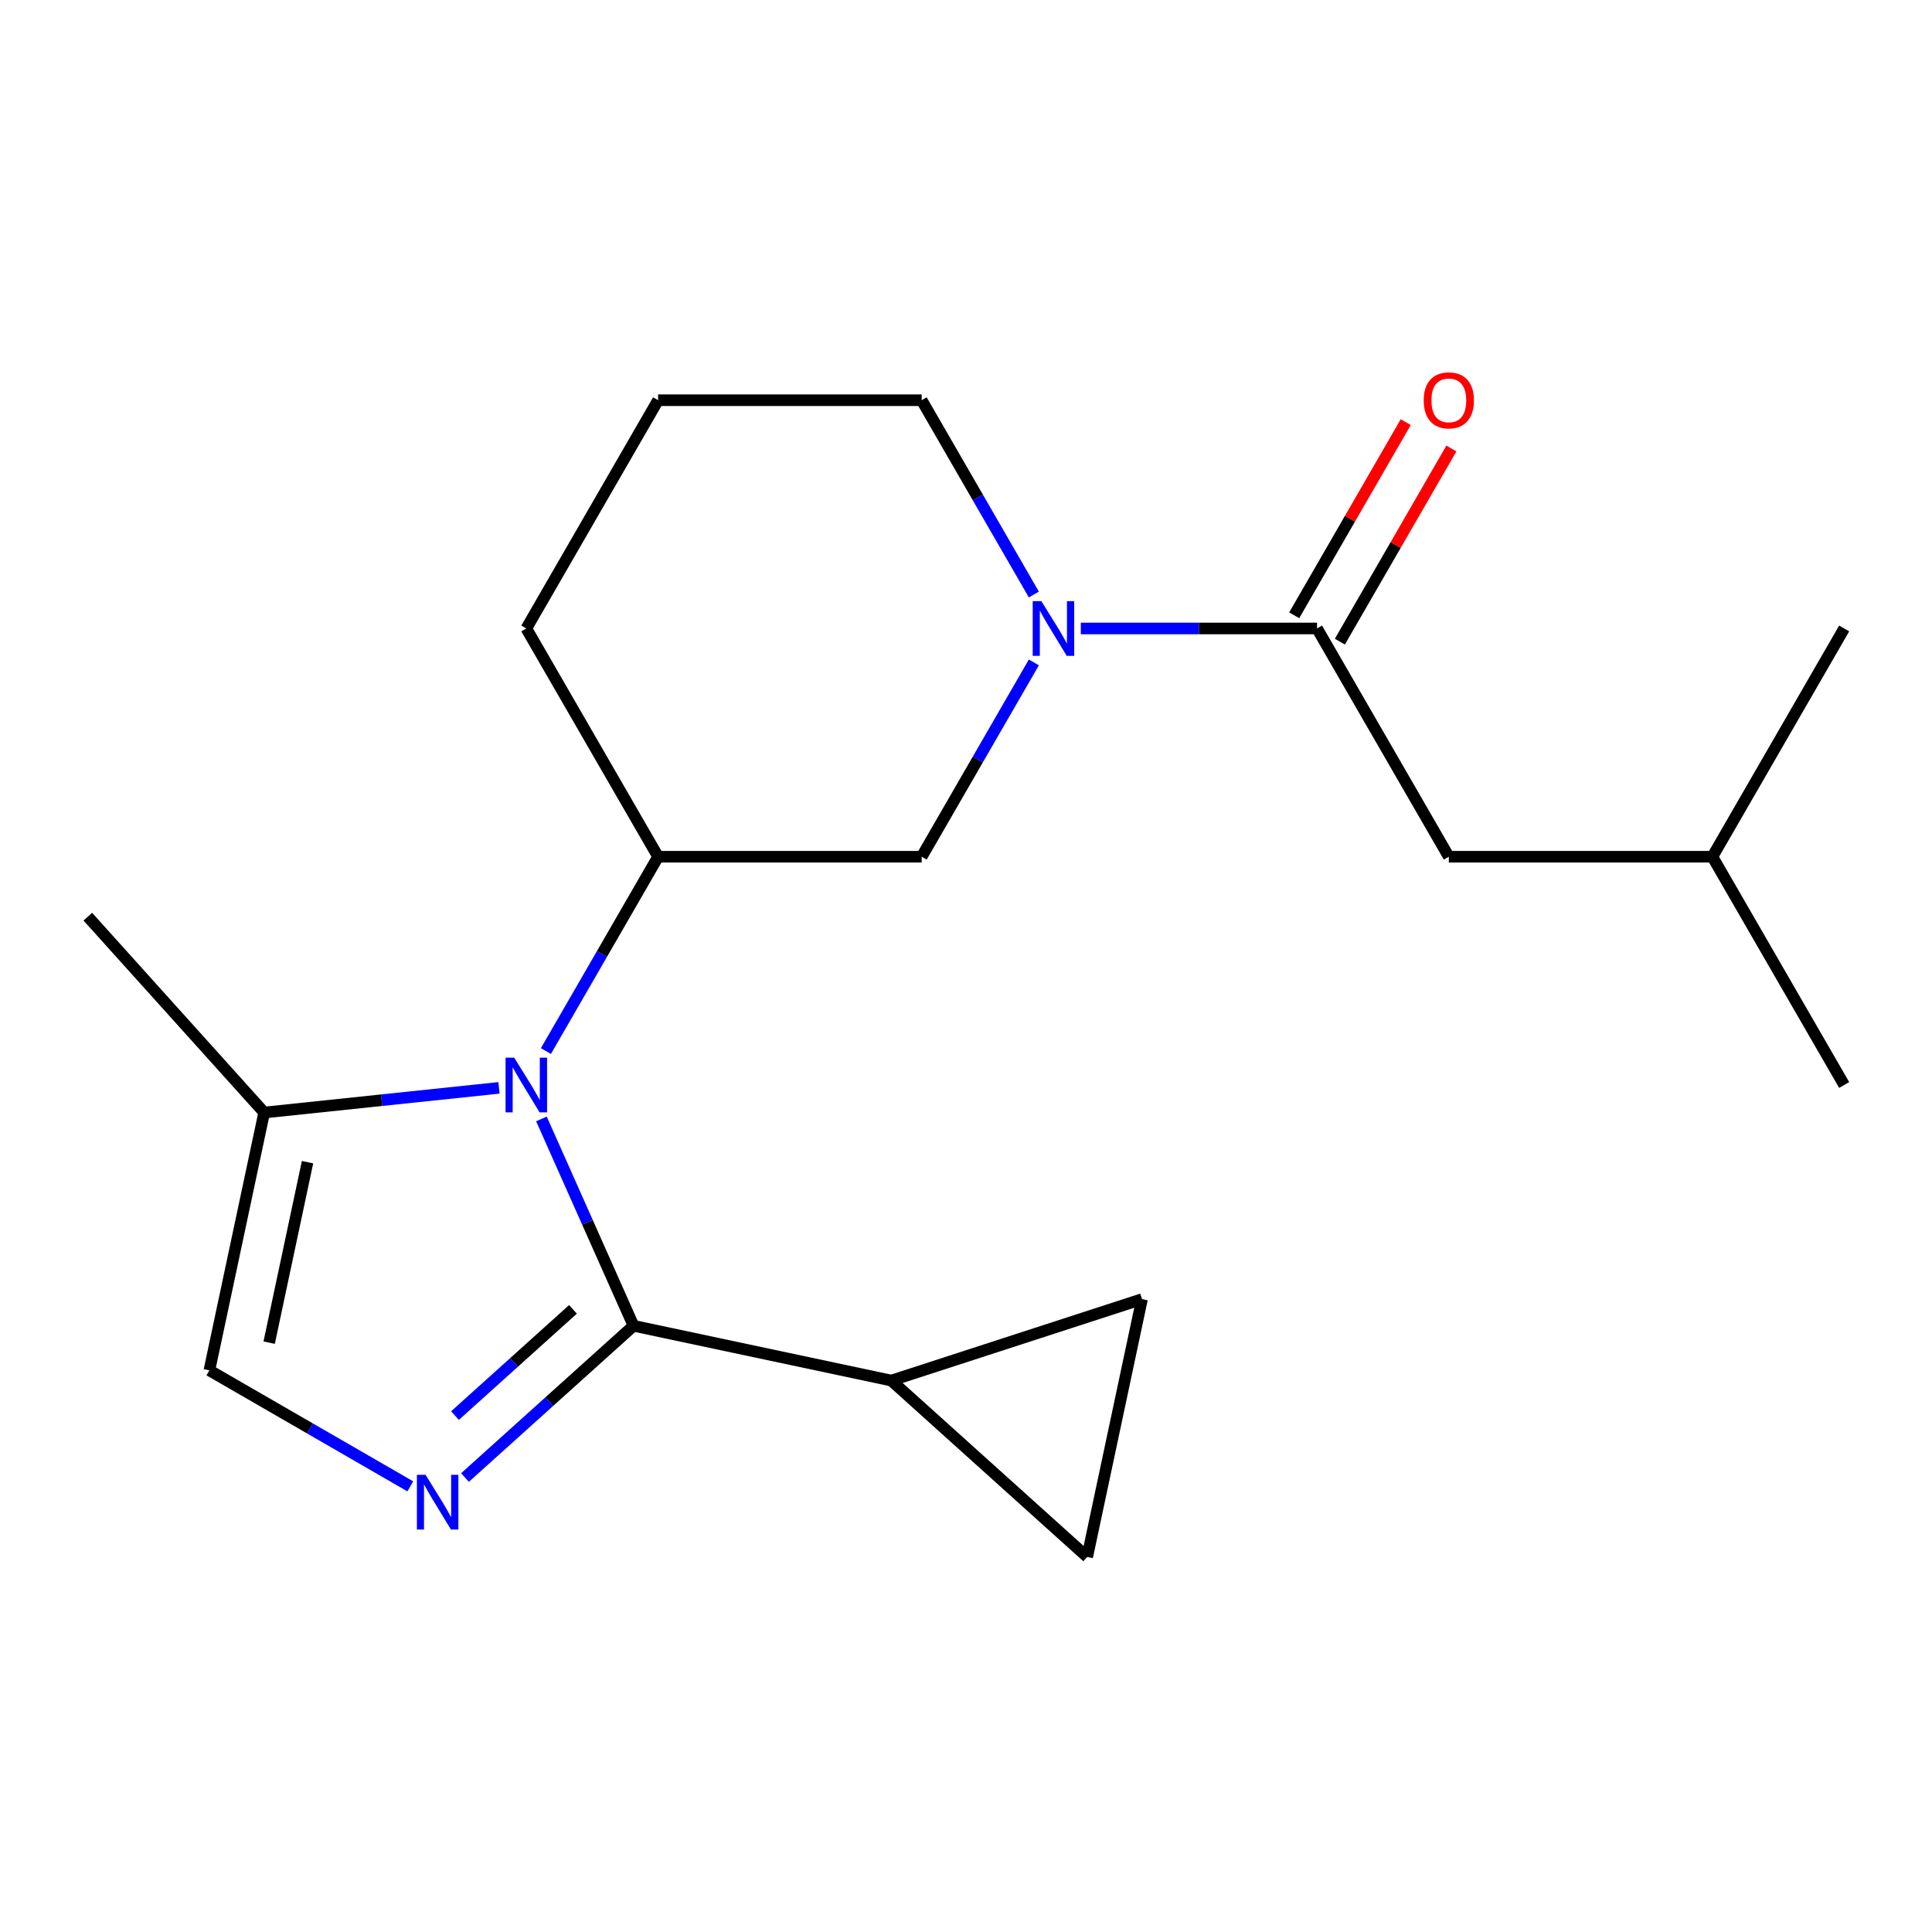 <?xml version='1.0' encoding='iso-8859-1'?>
<svg version='1.1' baseProfile='full'
              xmlns='http://www.w3.org/2000/svg'
                      xmlns:rdkit='http://www.rdkit.org/xml'
                      xmlns:xlink='http://www.w3.org/1999/xlink'
                  xml:space='preserve'
width='1000px' height='1000px' viewBox='0 0 1000 1000'>
<!-- END OF HEADER -->
<rect style='opacity:1.0;fill:#FFFFFF;stroke:none' width='1000' height='1000' x='0' y='0'> </rect>
<path class='bond-0' d='M 327.908,686.221 L 304.075,632.691' style='fill:none;fill-rule:evenodd;stroke:#000000;stroke-width:6px;stroke-linecap:butt;stroke-linejoin:miter;stroke-opacity:1' />
<path class='bond-0' d='M 304.075,632.691 L 280.242,579.161' style='fill:none;fill-rule:evenodd;stroke:#0000FF;stroke-width:6px;stroke-linecap:butt;stroke-linejoin:miter;stroke-opacity:1' />
<path class='bond-1' d='M 327.908,686.221 L 284.291,725.493' style='fill:none;fill-rule:evenodd;stroke:#000000;stroke-width:6px;stroke-linecap:butt;stroke-linejoin:miter;stroke-opacity:1' />
<path class='bond-1' d='M 284.291,725.493 L 240.675,764.766' style='fill:none;fill-rule:evenodd;stroke:#0000FF;stroke-width:6px;stroke-linecap:butt;stroke-linejoin:miter;stroke-opacity:1' />
<path class='bond-1' d='M 296.566,677.726 L 266.034,705.217' style='fill:none;fill-rule:evenodd;stroke:#000000;stroke-width:6px;stroke-linecap:butt;stroke-linejoin:miter;stroke-opacity:1' />
<path class='bond-1' d='M 266.034,705.217 L 235.503,732.707' style='fill:none;fill-rule:evenodd;stroke:#0000FF;stroke-width:6px;stroke-linecap:butt;stroke-linejoin:miter;stroke-opacity:1' />
<path class='bond-5' d='M 327.908,686.221 L 461.352,714.585' style='fill:none;fill-rule:evenodd;stroke:#000000;stroke-width:6px;stroke-linecap:butt;stroke-linejoin:miter;stroke-opacity:1' />
<path class='bond-3' d='M 282.563,544.019 L 311.597,493.731' style='fill:none;fill-rule:evenodd;stroke:#0000FF;stroke-width:6px;stroke-linecap:butt;stroke-linejoin:miter;stroke-opacity:1' />
<path class='bond-3' d='M 311.597,493.731 L 340.632,443.442' style='fill:none;fill-rule:evenodd;stroke:#000000;stroke-width:6px;stroke-linecap:butt;stroke-linejoin:miter;stroke-opacity:1' />
<path class='bond-6' d='M 258.268,563.077 L 197.505,569.464' style='fill:none;fill-rule:evenodd;stroke:#0000FF;stroke-width:6px;stroke-linecap:butt;stroke-linejoin:miter;stroke-opacity:1' />
<path class='bond-6' d='M 197.505,569.464 L 136.741,575.85' style='fill:none;fill-rule:evenodd;stroke:#000000;stroke-width:6px;stroke-linecap:butt;stroke-linejoin:miter;stroke-opacity:1' />
<path class='bond-7' d='M 212.374,769.337 L 160.375,739.316' style='fill:none;fill-rule:evenodd;stroke:#0000FF;stroke-width:6px;stroke-linecap:butt;stroke-linejoin:miter;stroke-opacity:1' />
<path class='bond-7' d='M 160.375,739.316 L 108.376,709.294' style='fill:none;fill-rule:evenodd;stroke:#000000;stroke-width:6px;stroke-linecap:butt;stroke-linejoin:miter;stroke-opacity:1' />
<path class='bond-2' d='M 535.125,342.865 L 506.091,393.154' style='fill:none;fill-rule:evenodd;stroke:#0000FF;stroke-width:6px;stroke-linecap:butt;stroke-linejoin:miter;stroke-opacity:1' />
<path class='bond-2' d='M 506.091,393.154 L 477.057,443.442' style='fill:none;fill-rule:evenodd;stroke:#000000;stroke-width:6px;stroke-linecap:butt;stroke-linejoin:miter;stroke-opacity:1' />
<path class='bond-4' d='M 559.42,325.294 L 620.557,325.294' style='fill:none;fill-rule:evenodd;stroke:#0000FF;stroke-width:6px;stroke-linecap:butt;stroke-linejoin:miter;stroke-opacity:1' />
<path class='bond-4' d='M 620.557,325.294 L 681.695,325.294' style='fill:none;fill-rule:evenodd;stroke:#000000;stroke-width:6px;stroke-linecap:butt;stroke-linejoin:miter;stroke-opacity:1' />
<path class='bond-22' d='M 535.125,307.724 L 506.091,257.435' style='fill:none;fill-rule:evenodd;stroke:#0000FF;stroke-width:6px;stroke-linecap:butt;stroke-linejoin:miter;stroke-opacity:1' />
<path class='bond-22' d='M 506.091,257.435 L 477.057,207.147' style='fill:none;fill-rule:evenodd;stroke:#000000;stroke-width:6px;stroke-linecap:butt;stroke-linejoin:miter;stroke-opacity:1' />
<path class='bond-8' d='M 340.632,443.442 L 477.057,443.442' style='fill:none;fill-rule:evenodd;stroke:#000000;stroke-width:6px;stroke-linecap:butt;stroke-linejoin:miter;stroke-opacity:1' />
<path class='bond-14' d='M 340.632,443.442 L 272.419,325.294' style='fill:none;fill-rule:evenodd;stroke:#000000;stroke-width:6px;stroke-linecap:butt;stroke-linejoin:miter;stroke-opacity:1' />
<path class='bond-11' d='M 681.695,325.294 L 749.907,443.442' style='fill:none;fill-rule:evenodd;stroke:#000000;stroke-width:6px;stroke-linecap:butt;stroke-linejoin:miter;stroke-opacity:1' />
<path class='bond-12' d='M 693.51,332.116 L 722.371,282.127' style='fill:none;fill-rule:evenodd;stroke:#000000;stroke-width:6px;stroke-linecap:butt;stroke-linejoin:miter;stroke-opacity:1' />
<path class='bond-12' d='M 722.371,282.127 L 751.231,232.139' style='fill:none;fill-rule:evenodd;stroke:#FF0000;stroke-width:6px;stroke-linecap:butt;stroke-linejoin:miter;stroke-opacity:1' />
<path class='bond-12' d='M 669.88,318.473 L 698.741,268.485' style='fill:none;fill-rule:evenodd;stroke:#000000;stroke-width:6px;stroke-linecap:butt;stroke-linejoin:miter;stroke-opacity:1' />
<path class='bond-12' d='M 698.741,268.485 L 727.602,218.496' style='fill:none;fill-rule:evenodd;stroke:#FF0000;stroke-width:6px;stroke-linecap:butt;stroke-linejoin:miter;stroke-opacity:1' />
<path class='bond-9' d='M 461.352,714.585 L 591.1,672.427' style='fill:none;fill-rule:evenodd;stroke:#000000;stroke-width:6px;stroke-linecap:butt;stroke-linejoin:miter;stroke-opacity:1' />
<path class='bond-10' d='M 461.352,714.585 L 562.736,805.872' style='fill:none;fill-rule:evenodd;stroke:#000000;stroke-width:6px;stroke-linecap:butt;stroke-linejoin:miter;stroke-opacity:1' />
<path class='bond-15' d='M 136.741,575.85 L 45.455,474.467' style='fill:none;fill-rule:evenodd;stroke:#000000;stroke-width:6px;stroke-linecap:butt;stroke-linejoin:miter;stroke-opacity:1' />
<path class='bond-21' d='M 136.741,575.85 L 108.376,709.294' style='fill:none;fill-rule:evenodd;stroke:#000000;stroke-width:6px;stroke-linecap:butt;stroke-linejoin:miter;stroke-opacity:1' />
<path class='bond-21' d='M 159.175,601.54 L 139.32,694.951' style='fill:none;fill-rule:evenodd;stroke:#000000;stroke-width:6px;stroke-linecap:butt;stroke-linejoin:miter;stroke-opacity:1' />
<path class='bond-20' d='M 591.1,672.427 L 562.736,805.872' style='fill:none;fill-rule:evenodd;stroke:#000000;stroke-width:6px;stroke-linecap:butt;stroke-linejoin:miter;stroke-opacity:1' />
<path class='bond-17' d='M 749.907,443.442 L 886.333,443.442' style='fill:none;fill-rule:evenodd;stroke:#000000;stroke-width:6px;stroke-linecap:butt;stroke-linejoin:miter;stroke-opacity:1' />
<path class='bond-13' d='M 477.057,207.147 L 340.632,207.147' style='fill:none;fill-rule:evenodd;stroke:#000000;stroke-width:6px;stroke-linecap:butt;stroke-linejoin:miter;stroke-opacity:1' />
<path class='bond-16' d='M 272.419,325.294 L 340.632,207.147' style='fill:none;fill-rule:evenodd;stroke:#000000;stroke-width:6px;stroke-linecap:butt;stroke-linejoin:miter;stroke-opacity:1' />
<path class='bond-18' d='M 886.333,443.442 L 954.545,561.59' style='fill:none;fill-rule:evenodd;stroke:#000000;stroke-width:6px;stroke-linecap:butt;stroke-linejoin:miter;stroke-opacity:1' />
<path class='bond-19' d='M 886.333,443.442 L 954.545,325.294' style='fill:none;fill-rule:evenodd;stroke:#000000;stroke-width:6px;stroke-linecap:butt;stroke-linejoin:miter;stroke-opacity:1' />
<path  class='atom-1' d='M 266.159 547.43
L 275.439 562.43
Q 276.359 563.91, 277.839 566.59
Q 279.319 569.27, 279.399 569.43
L 279.399 547.43
L 283.159 547.43
L 283.159 575.75
L 279.279 575.75
L 269.319 559.35
Q 268.159 557.43, 266.919 555.23
Q 265.719 553.03, 265.359 552.35
L 265.359 575.75
L 261.679 575.75
L 261.679 547.43
L 266.159 547.43
' fill='#0000FF'/>
<path  class='atom-2' d='M 220.264 763.347
L 229.544 778.347
Q 230.464 779.827, 231.944 782.507
Q 233.424 785.187, 233.504 785.347
L 233.504 763.347
L 237.264 763.347
L 237.264 791.667
L 233.384 791.667
L 223.424 775.267
Q 222.264 773.347, 221.024 771.147
Q 219.824 768.947, 219.464 768.267
L 219.464 791.667
L 215.784 791.667
L 215.784 763.347
L 220.264 763.347
' fill='#0000FF'/>
<path  class='atom-3' d='M 539.01 311.134
L 548.29 326.134
Q 549.21 327.614, 550.69 330.294
Q 552.17 332.974, 552.25 333.134
L 552.25 311.134
L 556.01 311.134
L 556.01 339.454
L 552.13 339.454
L 542.17 323.054
Q 541.01 321.134, 539.77 318.934
Q 538.57 316.734, 538.21 316.054
L 538.21 339.454
L 534.53 339.454
L 534.53 311.134
L 539.01 311.134
' fill='#0000FF'/>
<path  class='atom-13' d='M 736.907 207.227
Q 736.907 200.427, 740.267 196.627
Q 743.627 192.827, 749.907 192.827
Q 756.187 192.827, 759.547 196.627
Q 762.907 200.427, 762.907 207.227
Q 762.907 214.107, 759.507 218.027
Q 756.107 221.907, 749.907 221.907
Q 743.667 221.907, 740.267 218.027
Q 736.907 214.147, 736.907 207.227
M 749.907 218.707
Q 754.227 218.707, 756.547 215.827
Q 758.907 212.907, 758.907 207.227
Q 758.907 201.667, 756.547 198.867
Q 754.227 196.027, 749.907 196.027
Q 745.587 196.027, 743.227 198.827
Q 740.907 201.627, 740.907 207.227
Q 740.907 212.947, 743.227 215.827
Q 745.587 218.707, 749.907 218.707
' fill='#FF0000'/>
</svg>
